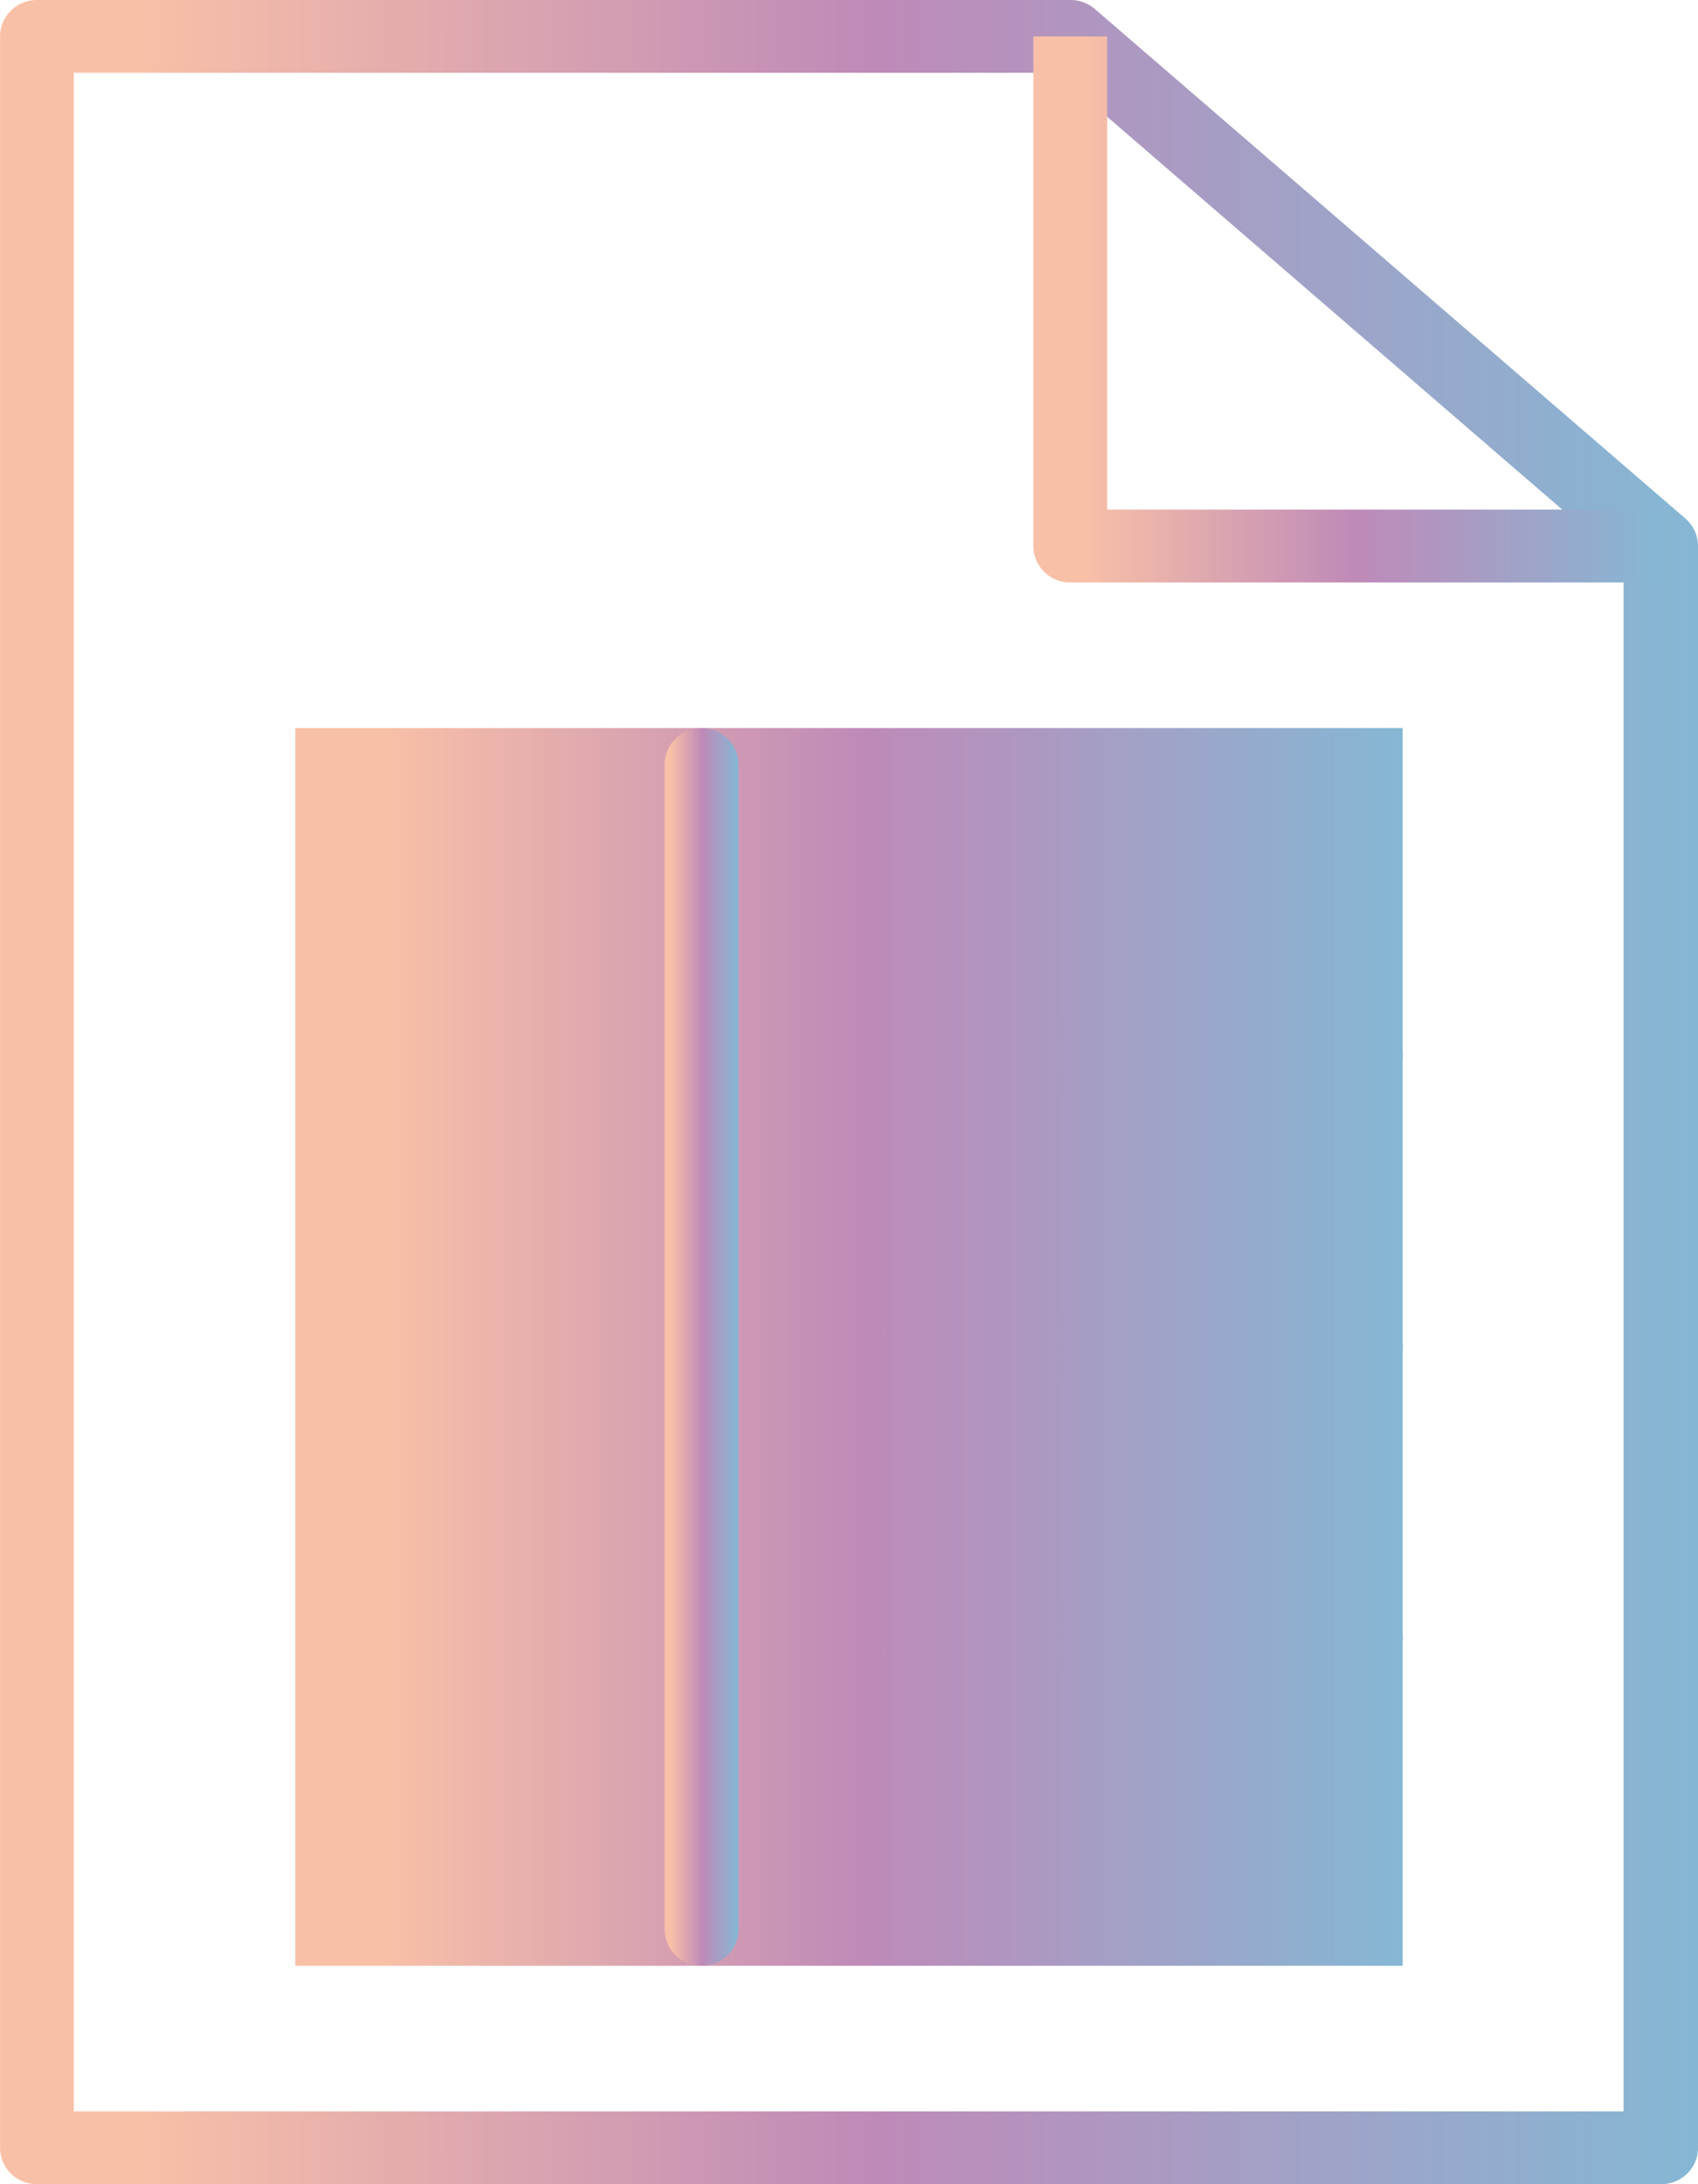 <svg xmlns="http://www.w3.org/2000/svg" xmlns:xlink="http://www.w3.org/1999/xlink" width="28" height="36" viewBox="0 0 28 36"><defs><path id="b" d="M675.391 3308H648.61a.604.604 0 0 1-.609-.6v-34.8c0-.332.273-.6.609-.6h17.043c.147 0 .29.053.401.148l9.74 8.4a.6.6 0 0 1 .207.452v26.4c0 .332-.273.6-.609.6zm-26.174-1.2h25.556v-25.528l-9.356-8.072h-16.2z"/><path id="d" d="M675.388 3281.6h-9.74a.604.604 0 0 1-.608-.6v-8.4h1.217v7.8h9.13z"/><path id="f" d="M652.87 3304.4h18.26V3284h-18.26zm1.217-1.2h15.816v-18h-15.816z"/><path id="h" d="M670.522 3290H653.48a.604.604 0 0 1-.609-.6c0-.332.273-.6.609-.6h17.043c.336 0 .609.268.609.6 0 .332-.273.6-.609.6"/><path id="j" d="M670.522 3294.8H653.48a.604.604 0 0 1-.609-.6c0-.332.273-.6.609-.6h17.043c.336 0 .609.268.609.6 0 .332-.273.6-.609.6"/><path id="l" d="M670.522 3299.6H653.48a.604.604 0 0 1-.609-.6c0-.332.273-.6.609-.6h17.043c.336 0 .609.268.609.6 0 .332-.273.6-.609.6"/><path id="n" d="M659.569 3304.4a.604.604 0 0 1-.609-.6v-19.2c0-.332.273-.6.609-.6.336 0 .608.268.608.6v19.2c0 .332-.272.6-.608.6"/><linearGradient id="a" x1="675.93" x2="650.3" y1="3290" y2="3290" gradientUnits="userSpaceOnUse"><stop offset="0" stop-color="#85b7d4"/><stop offset=".53" stop-color="#bf8ab8"/><stop offset="1" stop-color="#f8c0a7"/></linearGradient><linearGradient id="c" x1="675.37" x2="665.89" y1="3277.1" y2="3277.1" gradientUnits="userSpaceOnUse"><stop offset="0" stop-color="#85b7d4"/><stop offset=".53" stop-color="#bf8ab8"/><stop offset="1" stop-color="#f8c0a7"/></linearGradient><linearGradient id="e" x1="671.09" x2="654.37" y1="3294.2" y2="3294.2" gradientUnits="userSpaceOnUse"><stop offset="0" stop-color="#85b7d4"/><stop offset=".53" stop-color="#bf8ab8"/><stop offset="1" stop-color="#f8c0a7"/></linearGradient><linearGradient id="g" x1="671.09" x2="654.37" y1="3289.4" y2="3289.4" gradientUnits="userSpaceOnUse"><stop offset="0" stop-color="#85b7d4"/><stop offset=".53" stop-color="#bf8ab8"/><stop offset="1" stop-color="#f8c0a7"/></linearGradient><linearGradient id="i" x1="671.09" x2="654.37" y1="3294.2" y2="3294.2" gradientUnits="userSpaceOnUse"><stop offset="0" stop-color="#85b7d4"/><stop offset=".53" stop-color="#bf8ab8"/><stop offset="1" stop-color="#f8c0a7"/></linearGradient><linearGradient id="k" x1="671.09" x2="654.37" y1="3299" y2="3299" gradientUnits="userSpaceOnUse"><stop offset="0" stop-color="#85b7d4"/><stop offset=".53" stop-color="#bf8ab8"/><stop offset="1" stop-color="#f8c0a7"/></linearGradient><linearGradient id="m" x1="660.17" x2="659.06" y1="3294.2" y2="3294.2" gradientUnits="userSpaceOnUse"><stop offset="0" stop-color="#85b7d4"/><stop offset=".53" stop-color="#bf8ab8"/><stop offset="1" stop-color="#f8c0a7"/></linearGradient></defs><use fill="url(#a)" xlink:href="#b" transform="translate(-648 -3272)"/><use fill="url(#c)" xlink:href="#d" transform="translate(-648 -3272)"/><use fill="url(#e)" xlink:href="#f" transform="translate(-648 -3272)"/><use fill="url(#g)" xlink:href="#h" transform="translate(-648 -3272)"/><use fill="url(#i)" xlink:href="#j" transform="translate(-648 -3272)"/><use fill="url(#k)" xlink:href="#l" transform="translate(-648 -3272)"/><use fill="url(#m)" xlink:href="#n" transform="translate(-648 -3272)"/></svg>